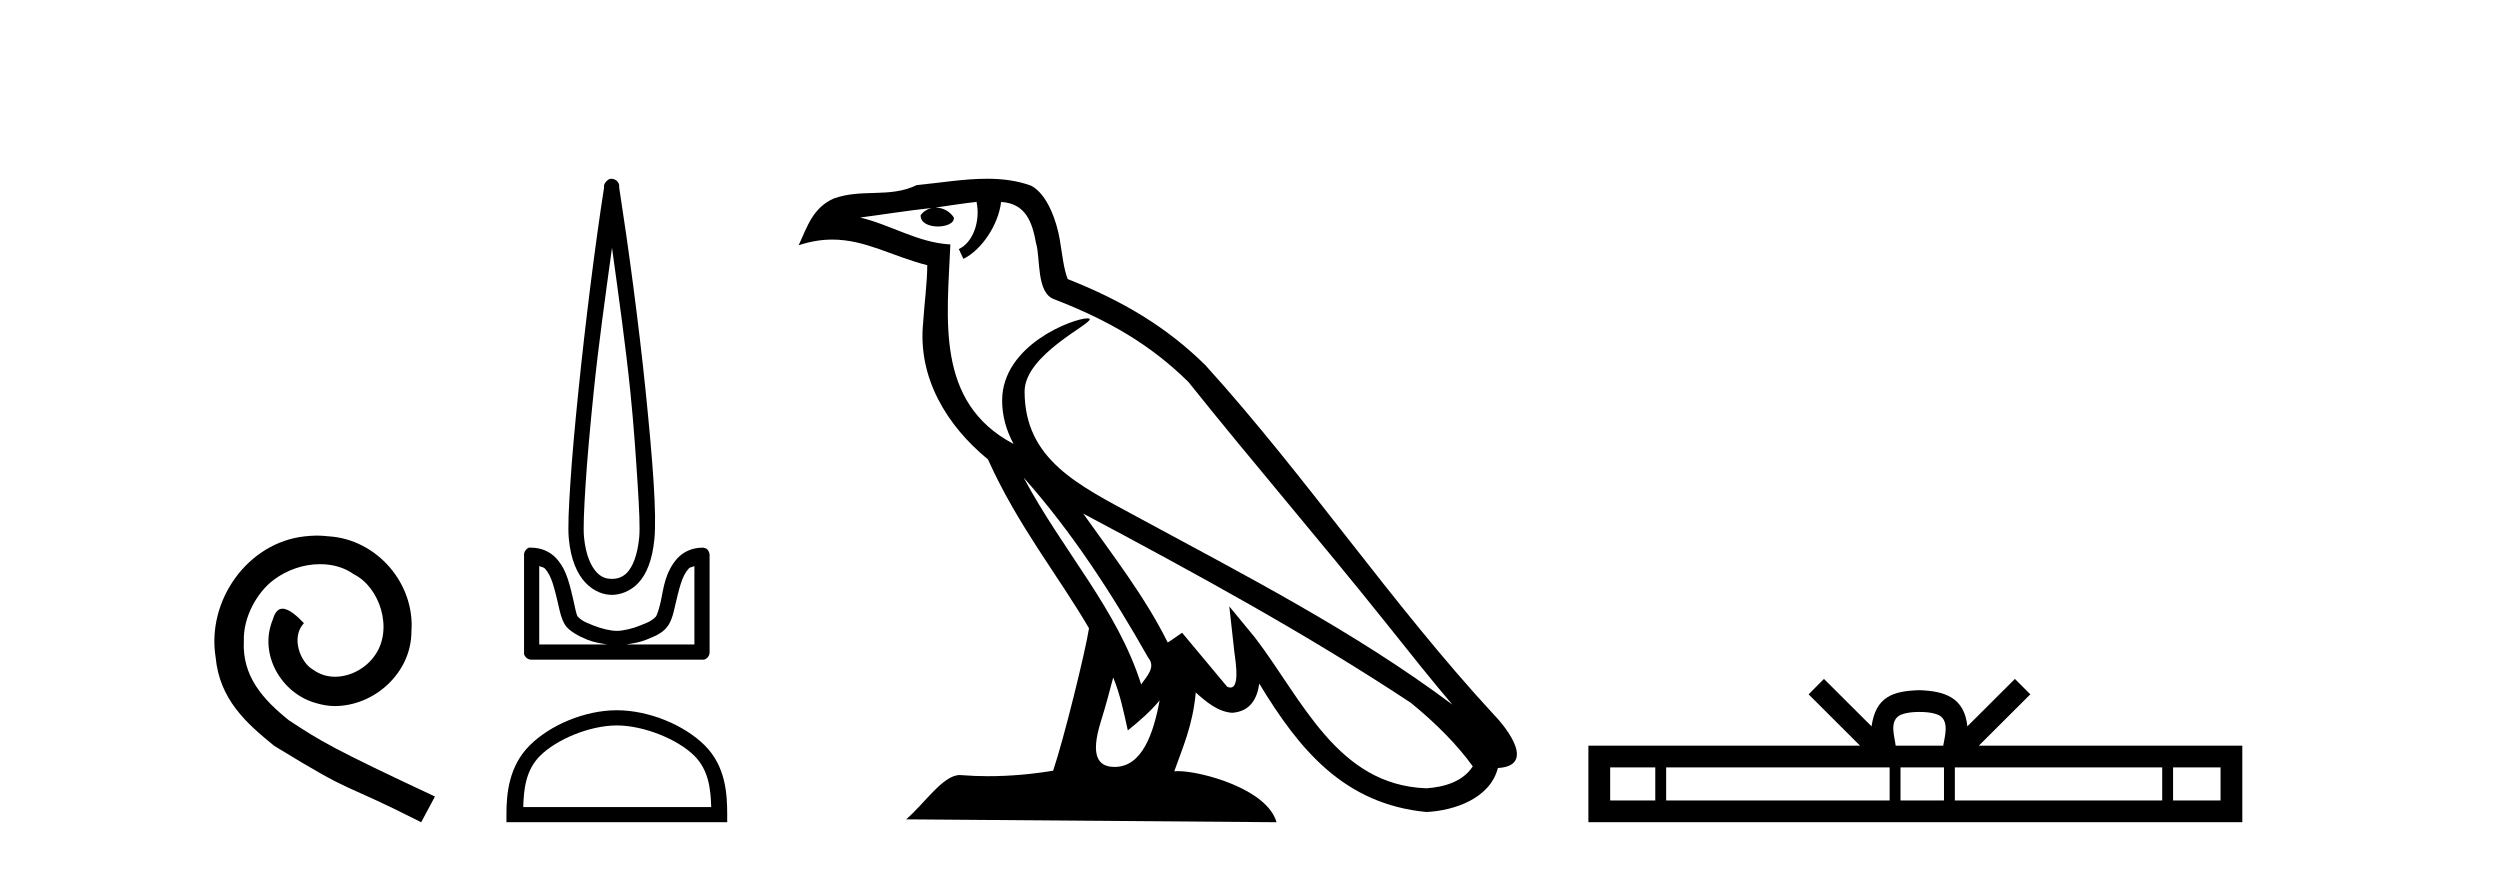 <?xml version='1.0' encoding='UTF-8' standalone='yes'?><svg xmlns='http://www.w3.org/2000/svg' xmlns:xlink='http://www.w3.org/1999/xlink' width='118.0' height='41.0' ><path d='M 14.96 25.279 C 14.772 25.279 14.584 25.297 14.397 25.314 C 11.68 25.604 9.75 28.354 10.177 31.019 C 10.365 33.001 11.595 34.111 12.944 35.205 C 16.959 37.665 15.832 36.759 19.88 38.809 L 20.529 37.596 C 15.712 35.341 15.131 34.983 13.628 33.992 C 12.398 33.001 11.424 31.908 11.509 30.251 C 11.475 29.106 12.159 27.927 12.927 27.364 C 13.542 26.902 14.328 26.629 15.097 26.629 C 15.678 26.629 16.224 26.766 16.703 27.107 C 17.916 27.705 18.582 29.687 17.694 30.934 C 17.284 31.532 16.549 31.942 15.814 31.942 C 15.456 31.942 15.097 31.839 14.789 31.617 C 14.174 31.276 13.713 30.08 14.345 29.414 C 14.055 29.106 13.645 28.73 13.337 28.73 C 13.132 28.73 12.979 28.884 12.876 29.243 C 12.193 30.883 13.286 32.745 14.926 33.189 C 15.217 33.274 15.507 33.326 15.797 33.326 C 17.677 33.326 19.419 31.754 19.419 29.807 C 19.59 27.534 17.779 25.45 15.507 25.314 C 15.336 25.297 15.148 25.279 14.96 25.279 Z' style='fill:#000000;stroke:none' /><path d='M 28.887 11.693 C 29.196 13.95 29.525 16.264 29.756 18.527 C 29.919 20.127 30.018 21.63 30.095 22.83 C 30.173 24.03 30.212 24.937 30.171 25.36 C 30.086 26.243 29.852 26.756 29.605 27.021 C 29.357 27.286 29.066 27.323 28.887 27.323 C 28.669 27.323 28.422 27.285 28.17 27.021 C 27.918 26.757 27.651 26.243 27.566 25.36 C 27.525 24.937 27.564 24.03 27.642 22.83 C 27.719 21.63 27.856 20.127 28.019 18.527 C 28.25 16.263 28.578 13.95 28.887 11.693 ZM 28.859 8.437 C 28.83 8.437 28.802 8.44 28.774 8.447 C 28.732 8.465 28.693 8.49 28.661 8.522 C 28.632 8.544 28.607 8.569 28.585 8.598 C 28.549 8.641 28.523 8.693 28.51 8.749 C 28.505 8.781 28.515 8.829 28.51 8.862 C 28.074 11.665 27.626 15.275 27.302 18.451 C 27.138 20.057 27.003 21.541 26.924 22.755 C 26.846 23.968 26.797 24.899 26.849 25.435 C 26.944 26.428 27.247 27.098 27.642 27.511 C 28.036 27.925 28.502 28.078 28.887 28.078 C 29.251 28.078 29.748 27.924 30.133 27.511 C 30.518 27.099 30.793 26.428 30.888 25.435 C 30.94 24.899 30.929 23.968 30.85 22.755 C 30.772 21.541 30.637 20.057 30.473 18.451 C 30.149 15.275 29.663 11.665 29.227 8.862 C 29.222 8.829 29.232 8.781 29.227 8.749 C 29.221 8.709 29.208 8.671 29.189 8.636 C 29.155 8.571 29.103 8.519 29.038 8.485 C 28.983 8.453 28.921 8.437 28.859 8.437 ZM 25.452 26.719 C 25.53 26.761 25.651 26.763 25.716 26.832 C 25.872 26.999 25.995 27.238 26.094 27.549 C 26.192 27.861 26.283 28.236 26.358 28.568 C 26.433 28.901 26.498 29.206 26.66 29.475 C 26.769 29.656 26.935 29.774 27.113 29.89 C 27.291 30.005 27.493 30.099 27.717 30.192 C 28.02 30.318 28.339 30.364 28.661 30.418 L 25.452 30.418 L 25.452 26.719 ZM 32.776 26.719 L 32.776 30.418 L 29.567 30.418 C 29.889 30.364 30.208 30.318 30.511 30.192 C 30.735 30.099 30.975 30.005 31.152 29.89 C 31.33 29.774 31.458 29.656 31.568 29.475 C 31.73 29.206 31.795 28.901 31.87 28.568 C 31.945 28.236 32.036 27.861 32.134 27.549 C 32.232 27.238 32.355 26.999 32.512 26.832 C 32.576 26.763 32.698 26.761 32.776 26.719 ZM 25.018 25.846 C 24.999 25.846 24.98 25.847 24.961 25.85 C 24.919 25.868 24.881 25.894 24.848 25.926 C 24.784 25.985 24.744 26.066 24.735 26.152 C 24.734 26.165 24.734 26.178 24.735 26.19 L 24.735 30.796 C 24.732 30.821 24.732 30.846 24.735 30.871 C 24.778 31.024 24.915 31.132 25.074 31.136 L 33.153 31.136 C 33.166 31.137 33.178 31.138 33.191 31.138 C 33.204 31.138 33.216 31.137 33.229 31.136 C 33.382 31.093 33.489 30.955 33.493 30.796 L 33.493 26.19 C 33.492 26.138 33.479 26.086 33.455 26.039 C 33.438 25.997 33.412 25.959 33.38 25.926 C 33.316 25.877 33.238 25.85 33.158 25.85 C 33.157 25.85 33.155 25.85 33.153 25.85 C 32.669 25.85 32.255 26.049 31.983 26.341 C 31.711 26.633 31.532 26.996 31.417 27.36 C 31.302 27.725 31.262 28.062 31.19 28.38 C 31.118 28.697 31.031 28.985 30.964 29.097 C 30.961 29.101 30.866 29.202 30.737 29.286 C 30.608 29.369 30.437 29.433 30.246 29.512 C 29.865 29.671 29.408 29.777 29.114 29.777 C 28.82 29.777 28.362 29.671 27.981 29.512 C 27.791 29.433 27.619 29.369 27.491 29.286 C 27.362 29.202 27.267 29.101 27.264 29.097 C 27.196 28.985 27.147 28.697 27.075 28.38 C 27.003 28.062 26.926 27.725 26.811 27.36 C 26.696 26.996 26.517 26.633 26.245 26.341 C 25.972 26.049 25.559 25.85 25.074 25.85 C 25.056 25.847 25.037 25.846 25.018 25.846 Z' style='fill:#000000;stroke:none' /><path d='M 29.114 34.241 C 30.395 34.241 32 34.9 32.776 35.676 C 33.455 36.355 33.544 37.255 33.569 38.092 L 24.697 38.092 C 24.722 37.255 24.811 36.355 25.49 35.676 C 26.266 34.9 27.832 34.241 29.114 34.241 ZM 29.114 33.524 C 27.594 33.524 25.958 34.226 24.999 35.185 C 24.016 36.169 23.904 37.463 23.904 38.432 L 23.904 38.809 L 34.324 38.809 L 34.324 38.432 C 34.324 37.463 34.25 36.169 33.267 35.185 C 32.308 34.226 30.634 33.524 29.114 33.524 Z' style='fill:#000000;stroke:none' /><path d='M 48.314 22.54 L 48.314 22.54 C 50.608 25.118 52.507 28.06 54.2 31.048 C 54.556 31.486 54.156 31.888 53.862 32.305 C 52.747 28.763 50.179 26.03 48.314 22.54 ZM 46.093 9.529 C 46.284 10.422 45.932 11.451 45.255 11.755 L 45.472 12.217 C 46.317 11.815 47.13 10.612 47.251 9.532 C 48.405 9.601 48.721 10.47 48.901 11.479 C 49.118 12.168 48.898 13.841 49.772 14.13 C 52.352 15.129 54.325 16.285 56.095 18.031 C 59.15 21.852 62.342 25.552 65.397 29.376 C 66.584 30.865 67.67 32.228 68.551 33.257 C 63.912 29.789 58.728 27.136 53.642 24.38 C 50.94 22.911 48.361 21.71 48.361 18.477 C 48.361 16.738 51.565 15.281 51.433 15.055 C 51.421 15.035 51.384 15.026 51.326 15.026 C 50.668 15.026 47.301 16.274 47.301 18.907 C 47.301 19.637 47.496 20.313 47.836 20.944 C 47.831 20.944 47.826 20.943 47.82 20.943 C 44.128 18.986 44.714 15.028 44.857 11.538 C 43.322 11.453 42.058 10.616 40.601 10.267 C 41.731 10.121 42.858 9.933 43.991 9.816 L 43.991 9.816 C 43.779 9.858 43.584 9.982 43.455 10.154 C 43.436 10.526 43.857 10.69 44.267 10.69 C 44.667 10.69 45.058 10.534 45.02 10.264 C 44.839 9.982 44.509 9.799 44.171 9.799 C 44.162 9.799 44.152 9.799 44.142 9.799 C 44.706 9.719 45.456 9.599 46.093 9.529 ZM 52.543 31.976 C 52.874 32.78 53.046 33.632 53.233 34.476 C 53.771 34.04 54.292 33.593 54.734 33.06 L 54.734 33.06 C 54.446 34.623 53.91 36.199 52.608 36.199 C 51.82 36.199 51.456 35.667 51.961 34.054 C 52.199 33.293 52.388 32.566 52.543 31.976 ZM 51.129 24.242 L 51.129 24.242 C 56.395 27.047 61.609 29.879 66.589 33.171 C 67.762 34.122 68.807 35.181 69.515 36.172 C 69.046 36.901 68.152 37.152 67.326 37.207 C 63.111 37.06 61.461 32.996 59.234 30.093 L 58.023 28.622 L 58.232 30.507 C 58.246 30.846 58.594 32.452 58.076 32.452 C 58.032 32.452 57.981 32.44 57.924 32.415 L 55.794 29.865 C 55.566 30.015 55.351 30.186 55.116 30.325 C 54.059 28.187 52.513 26.196 51.129 24.242 ZM 46.585 8.437 C 45.478 8.437 44.344 8.636 43.269 8.736 C 41.987 9.361 40.688 8.884 39.344 9.373 C 38.372 9.809 38.1 10.693 37.698 11.576 C 38.271 11.386 38.792 11.308 39.283 11.308 C 40.849 11.308 42.11 12.097 43.767 12.518 C 43.764 13.349 43.633 14.292 43.571 15.242 C 43.315 17.816 44.671 20.076 46.633 21.685 C 48.038 24.814 49.982 27.214 51.401 29.655 C 51.232 30.752 50.211 34.89 49.708 36.376 C 48.723 36.542 47.671 36.636 46.636 36.636 C 46.219 36.636 45.804 36.62 45.398 36.588 C 45.366 36.584 45.335 36.582 45.303 36.582 C 44.505 36.582 43.628 37.945 42.768 38.673 L 60.252 38.809 C 59.806 37.233 56.7 36.397 55.595 36.397 C 55.532 36.397 55.475 36.399 55.426 36.405 C 55.816 35.29 56.301 34.243 56.44 32.686 C 56.928 33.123 57.475 33.595 58.158 33.644 C 58.993 33.582 59.332 33.011 59.438 32.267 C 61.33 35.396 63.446 37.951 67.326 38.327 C 68.667 38.261 70.339 37.675 70.7 36.25 C 72.479 36.149 71.175 34.416 70.515 33.737 C 65.674 28.498 61.679 22.517 56.896 17.238 C 55.054 15.421 52.974 14.192 50.398 13.173 C 50.206 12.702 50.143 12.032 50.019 11.295 C 49.883 10.491 49.454 9.174 48.669 8.765 C 48.001 8.519 47.299 8.437 46.585 8.437 Z' style='fill:#000000;stroke:none' /><path d='M 90.598 33.604 C 91.098 33.604 91.399 33.689 91.555 33.778 C 92.01 34.068 91.793 34.761 91.72 35.195 L 89.476 35.195 C 89.422 34.752 89.177 34.076 89.641 33.778 C 89.796 33.689 90.097 33.604 90.598 33.604 ZM 78.129 36.222 L 78.129 37.782 L 76 37.782 L 76 36.222 ZM 89.191 36.222 L 89.191 37.782 L 78.642 37.782 L 78.642 36.222 ZM 91.756 36.222 L 91.756 37.782 L 89.704 37.782 L 89.704 36.222 ZM 102.056 36.222 L 102.056 37.782 L 92.269 37.782 L 92.269 36.222 ZM 104.81 36.222 L 104.81 37.782 L 102.569 37.782 L 102.569 36.222 ZM 86.091 32.045 L 85.366 32.773 L 87.794 35.195 L 74.972 35.195 L 74.972 38.809 L 105.837 38.809 L 105.837 35.195 L 93.401 35.195 L 95.83 32.773 L 95.104 32.045 L 92.859 34.284 C 92.724 32.927 91.794 32.615 90.598 32.577 C 89.32 32.611 88.536 32.9 88.337 34.284 L 86.091 32.045 Z' style='fill:#000000;stroke:none' /></svg>
